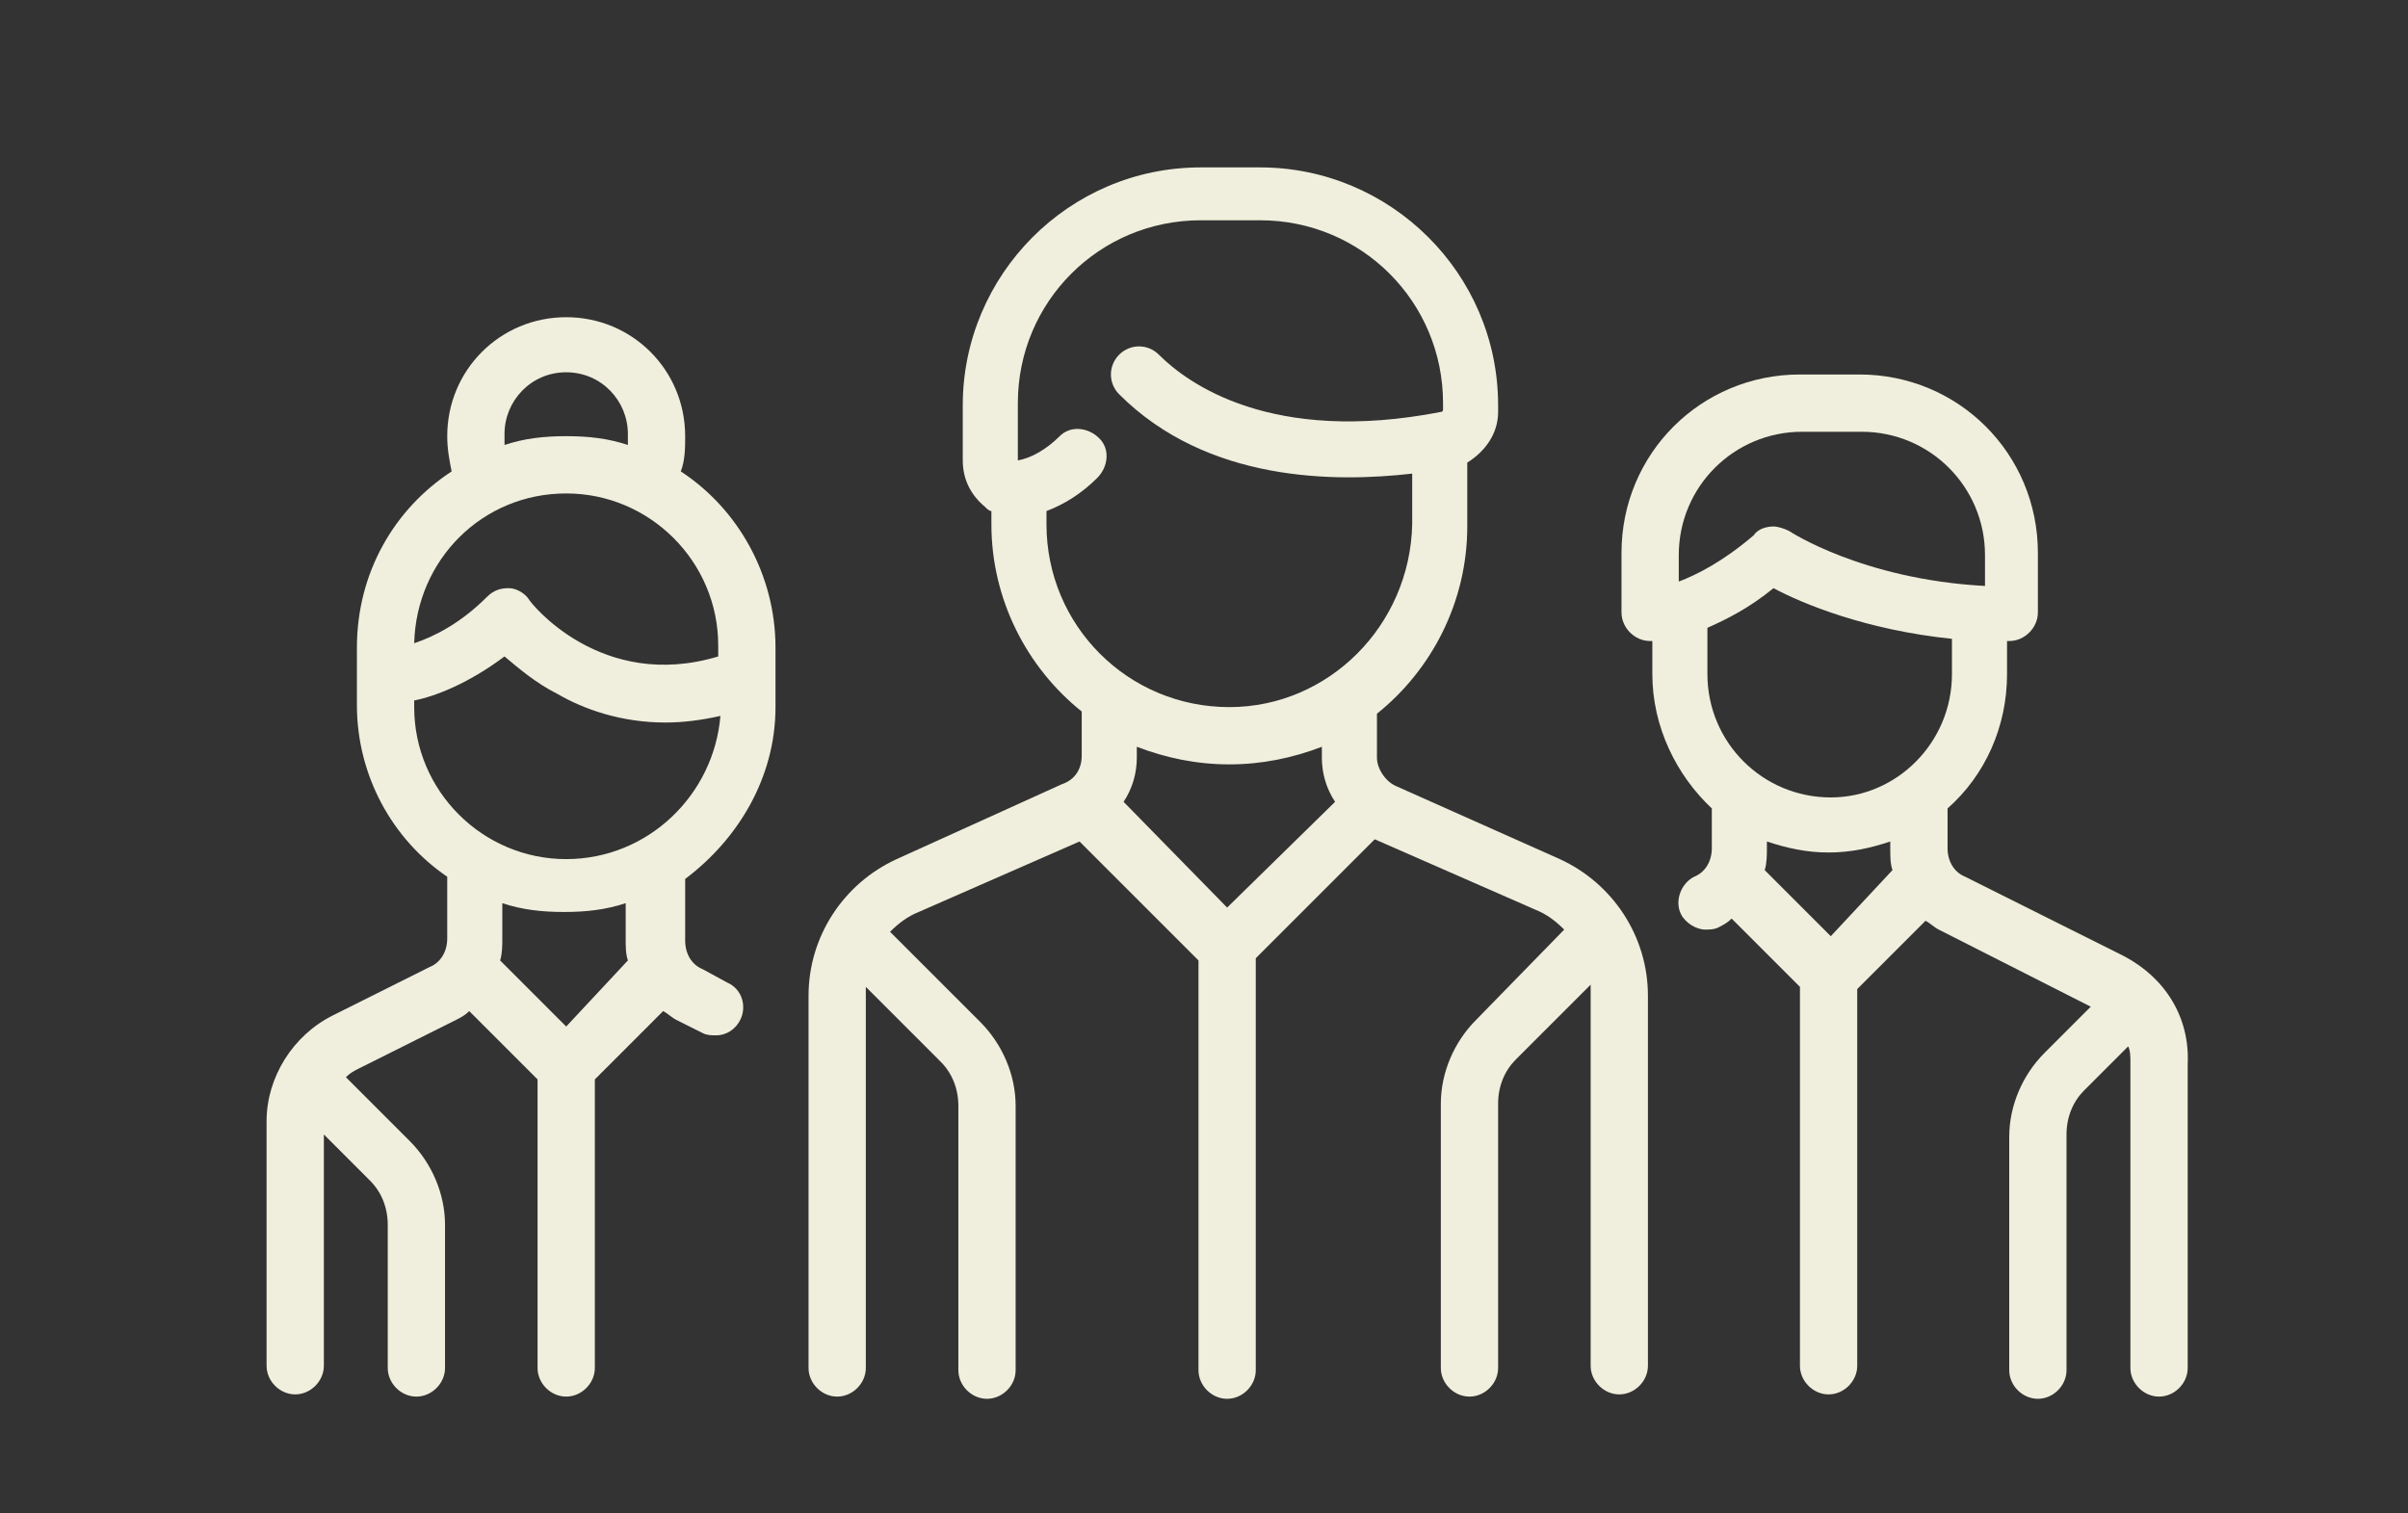 <?xml version="1.0" encoding="utf-8"?>
<!-- Generator: Adobe Illustrator 24.0.0, SVG Export Plug-In . SVG Version: 6.00 Build 0)  -->
<svg version="1.1" id="Capa_1" xmlns="http://www.w3.org/2000/svg" xmlns:xlink="http://www.w3.org/1999/xlink" x="0px" y="0px"
	 viewBox="0 0 109.3 68.7" style="enable-background:new 0 0 109.3 68.7;" xml:space="preserve">
<rect x="0" y="0" width="109.3" height="68.7" fill="#333333" stroke="none"/>
<style type="text/css">
	.st0{fill:#F0EFDD;}
</style>
<path class="st0" d="M55.8,32.1c-4.6,0-8.3-3.7-8.3-8.3v-0.6c0.8-0.3,1.6-0.8,2.3-1.5c0.5-0.5,0.6-1.3,0.1-1.8
	c-0.5-0.5-1.3-0.6-1.8-0.1c-0.6,0.6-1.3,1-1.9,1.1c0,0,0,0,0,0c0,0,0-0.1,0-0.1v-2.5c0-4.6,3.7-8.3,8.3-8.3h2.7
	c4.6,0,8.3,3.7,8.3,8.3v0.3c0,0,0,0.1-0.1,0.1c-7.7,1.5-11.5-1.3-12.8-2.6c-0.5-0.5-1.3-0.5-1.8,0c-0.5,0.5-0.5,1.3,0,1.8
	c4,4,9.8,4,13.3,3.6v2.3C64,28.4,60.3,32.1,55.8,32.1 M55.7,41.2L51,36.4c0.4-0.6,0.6-1.3,0.6-2v-0.5c1.3,0.5,2.7,0.8,4.2,0.8
	c1.5,0,2.9-0.3,4.2-0.8v0.5c0,0.7,0.2,1.4,0.6,2L55.7,41.2z M70.8,39l-7.4-3.3c-0.5-0.2-0.9-0.8-0.9-1.3v-2c2.5-2,4.1-5.1,4.1-8.5
	V21c0.8-0.5,1.4-1.3,1.4-2.3v-0.3c0-6-4.9-10.8-10.8-10.8h-2.7c-6,0-10.8,4.9-10.8,10.8v2.5c0,0.9,0.4,1.6,1,2.1
	c0.1,0.1,0.2,0.2,0.3,0.2v0.6c0,3.4,1.6,6.5,4.1,8.5v2c0,0.6-0.3,1.1-0.9,1.3L40.7,39c-2.4,1.1-4,3.5-4,6.2v16.9
	c0,0.7,0.6,1.3,1.3,1.3c0.7,0,1.3-0.6,1.3-1.3V45.2c0-0.1,0-0.3,0-0.4l3.4,3.4c0.5,0.5,0.8,1.2,0.8,2v12c0,0.7,0.6,1.3,1.3,1.3
	c0.7,0,1.3-0.6,1.3-1.3v-12c0-1.4-0.6-2.8-1.6-3.8l-4.1-4.1c0.4-0.4,0.8-0.7,1.3-0.9l7.3-3.2l5.4,5.4v18.6c0,0.7,0.6,1.3,1.3,1.3
	c0.7,0,1.3-0.6,1.3-1.3V43.5l5.4-5.4l7.3,3.2c0.5,0.2,0.9,0.5,1.3,0.9L67,46.3c-1,1-1.6,2.4-1.6,3.8v12c0,0.7,0.6,1.3,1.3,1.3
	c0.7,0,1.3-0.6,1.3-1.3v-12c0-0.8,0.3-1.5,0.8-2l3.4-3.4c0,0.1,0,0.3,0,0.4v16.9c0,0.7,0.6,1.3,1.3,1.3c0.7,0,1.3-0.6,1.3-1.3V45.2
	C74.8,42.5,73.2,40.1,70.8,39"/>
<path class="st0" d="M25.7,39c-3.8,0-6.9-3.1-6.9-6.9v-0.3c1-0.2,2.5-0.8,4.1-2c0.6,0.5,1.4,1.2,2.4,1.7c1.2,0.7,2.9,1.3,4.9,1.3
	c0.8,0,1.6-0.1,2.5-0.3C32.4,36.1,29.4,39,25.7,39 M25.7,46.6l-3-3c0.1-0.3,0.1-0.7,0.1-1v-1.6c0.9,0.3,1.8,0.4,2.8,0.4
	c1,0,1.9-0.1,2.8-0.4v1.6c0,0.4,0,0.7,0.1,1L25.7,46.6z M25.7,22.4c3.8,0,6.9,3.1,6.9,6.9v0.5c-5.3,1.6-8.5-2.4-8.6-2.6
	c-0.2-0.3-0.6-0.5-0.9-0.5c-0.4,0-0.7,0.1-1,0.4c-1.2,1.2-2.4,1.8-3.3,2.1C18.9,25.4,21.9,22.4,25.7,22.4 M25.7,16.9
	c1.6,0,2.8,1.3,2.8,2.8c0,0.2,0,0.3,0,0.5c-0.9-0.3-1.8-0.4-2.8-0.4c-1,0-1.9,0.1-2.8,0.4c0-0.2,0-0.3,0-0.5
	C22.9,18.2,24.1,16.9,25.7,16.9 M35.2,32.1v-2.7c0-3.3-1.7-6.3-4.3-8c0.2-0.5,0.2-1.1,0.2-1.6c0-3-2.4-5.4-5.4-5.4
	c-3,0-5.4,2.4-5.4,5.4c0,0.6,0.1,1.1,0.2,1.6c-2.6,1.7-4.3,4.6-4.3,8V32c0,3.2,1.6,6.1,4.1,7.8v2.8c0,0.6-0.3,1.1-0.8,1.3l-4.4,2.2
	c-1.8,0.9-3,2.8-3,4.8v11.1c0,0.7,0.6,1.3,1.3,1.3c0.7,0,1.3-0.6,1.3-1.3V51.5l2.1,2.1c0.5,0.5,0.8,1.2,0.8,2v6.5
	c0,0.7,0.6,1.3,1.3,1.3c0.7,0,1.3-0.6,1.3-1.3v-6.5c0-1.4-0.6-2.8-1.6-3.8l-2.9-2.9c0,0,0,0,0,0c0.2-0.2,0.4-0.3,0.6-0.4l4.4-2.2
	c0.2-0.1,0.4-0.2,0.6-0.4l3.1,3.1v13.1c0,0.7,0.6,1.3,1.3,1.3c0.7,0,1.3-0.6,1.3-1.3V49l3.1-3.1c0.2,0.1,0.4,0.3,0.6,0.4l1.2,0.6
	c0.2,0.1,0.4,0.1,0.6,0.1c0.5,0,0.9-0.3,1.1-0.7c0.3-0.6,0.1-1.4-0.6-1.7L31.9,44c-0.5-0.2-0.8-0.7-0.8-1.3v-2.8
	C33.5,38.1,35.2,35.3,35.2,32.1"/>
<path class="st0" d="M83.1,36.2c-3.1,0-5.6-2.5-5.6-5.6v-2.1c0.9-0.4,1.9-0.9,3-1.8c1.3,0.7,4.2,1.9,8.1,2.3v1.6
	C88.6,33.7,86.1,36.2,83.1,36.2 M83.1,42.5l-3-3c0.1-0.3,0.1-0.7,0.1-1v-0.3c0.9,0.3,1.8,0.5,2.8,0.5c1,0,1.9-0.2,2.8-0.5v0.3
	c0,0.4,0,0.7,0.1,1L83.1,42.5z M76.2,26.4v-1.2c0-3.1,2.5-5.6,5.6-5.6h2.7c3.1,0,5.6,2.5,5.6,5.6v1.4c-5.6-0.3-8.9-2.5-8.9-2.5
	c-0.2-0.1-0.5-0.2-0.7-0.2c-0.3,0-0.7,0.1-0.9,0.4C78.2,25.5,77,26.1,76.2,26.4 M96.4,43.4l-7.2-3.6c-0.5-0.2-0.8-0.7-0.8-1.3v-1.8
	c1.7-1.5,2.7-3.7,2.7-6.1v-1.5c0,0,0.1,0,0.1,0c0.7,0,1.3-0.6,1.3-1.3v-2.7c0-4.5-3.6-8.1-8.1-8.1h-2.7c-4.5,0-8.1,3.6-8.1,8.1v2.7
	c0,0.7,0.6,1.3,1.3,1.3c0,0,0,0,0.1,0v1.5c0,2.4,1.1,4.6,2.7,6.1v1.8c0,0.6-0.3,1.1-0.8,1.3c-0.6,0.3-0.9,1.1-0.6,1.7
	c0.2,0.4,0.7,0.7,1.1,0.7c0.2,0,0.4,0,0.6-0.1c0.2-0.1,0.4-0.2,0.6-0.4l3.1,3.1v17.2c0,0.7,0.6,1.3,1.3,1.3c0.7,0,1.3-0.6,1.3-1.3
	V44.9l3.1-3.1c0.2,0.1,0.4,0.3,0.6,0.4l6.9,3.5l-2.1,2.1c-1,1-1.6,2.4-1.6,3.8v10.6c0,0.7,0.6,1.3,1.3,1.3c0.7,0,1.3-0.6,1.3-1.3
	V51.5c0-0.8,0.3-1.5,0.8-2l2-2c0.1,0.2,0.1,0.5,0.1,0.7v13.9c0,0.7,0.6,1.3,1.3,1.3c0.7,0,1.3-0.6,1.3-1.3V48.3
	C99.4,46.2,98.3,44.4,96.4,43.4"/>
</svg>
